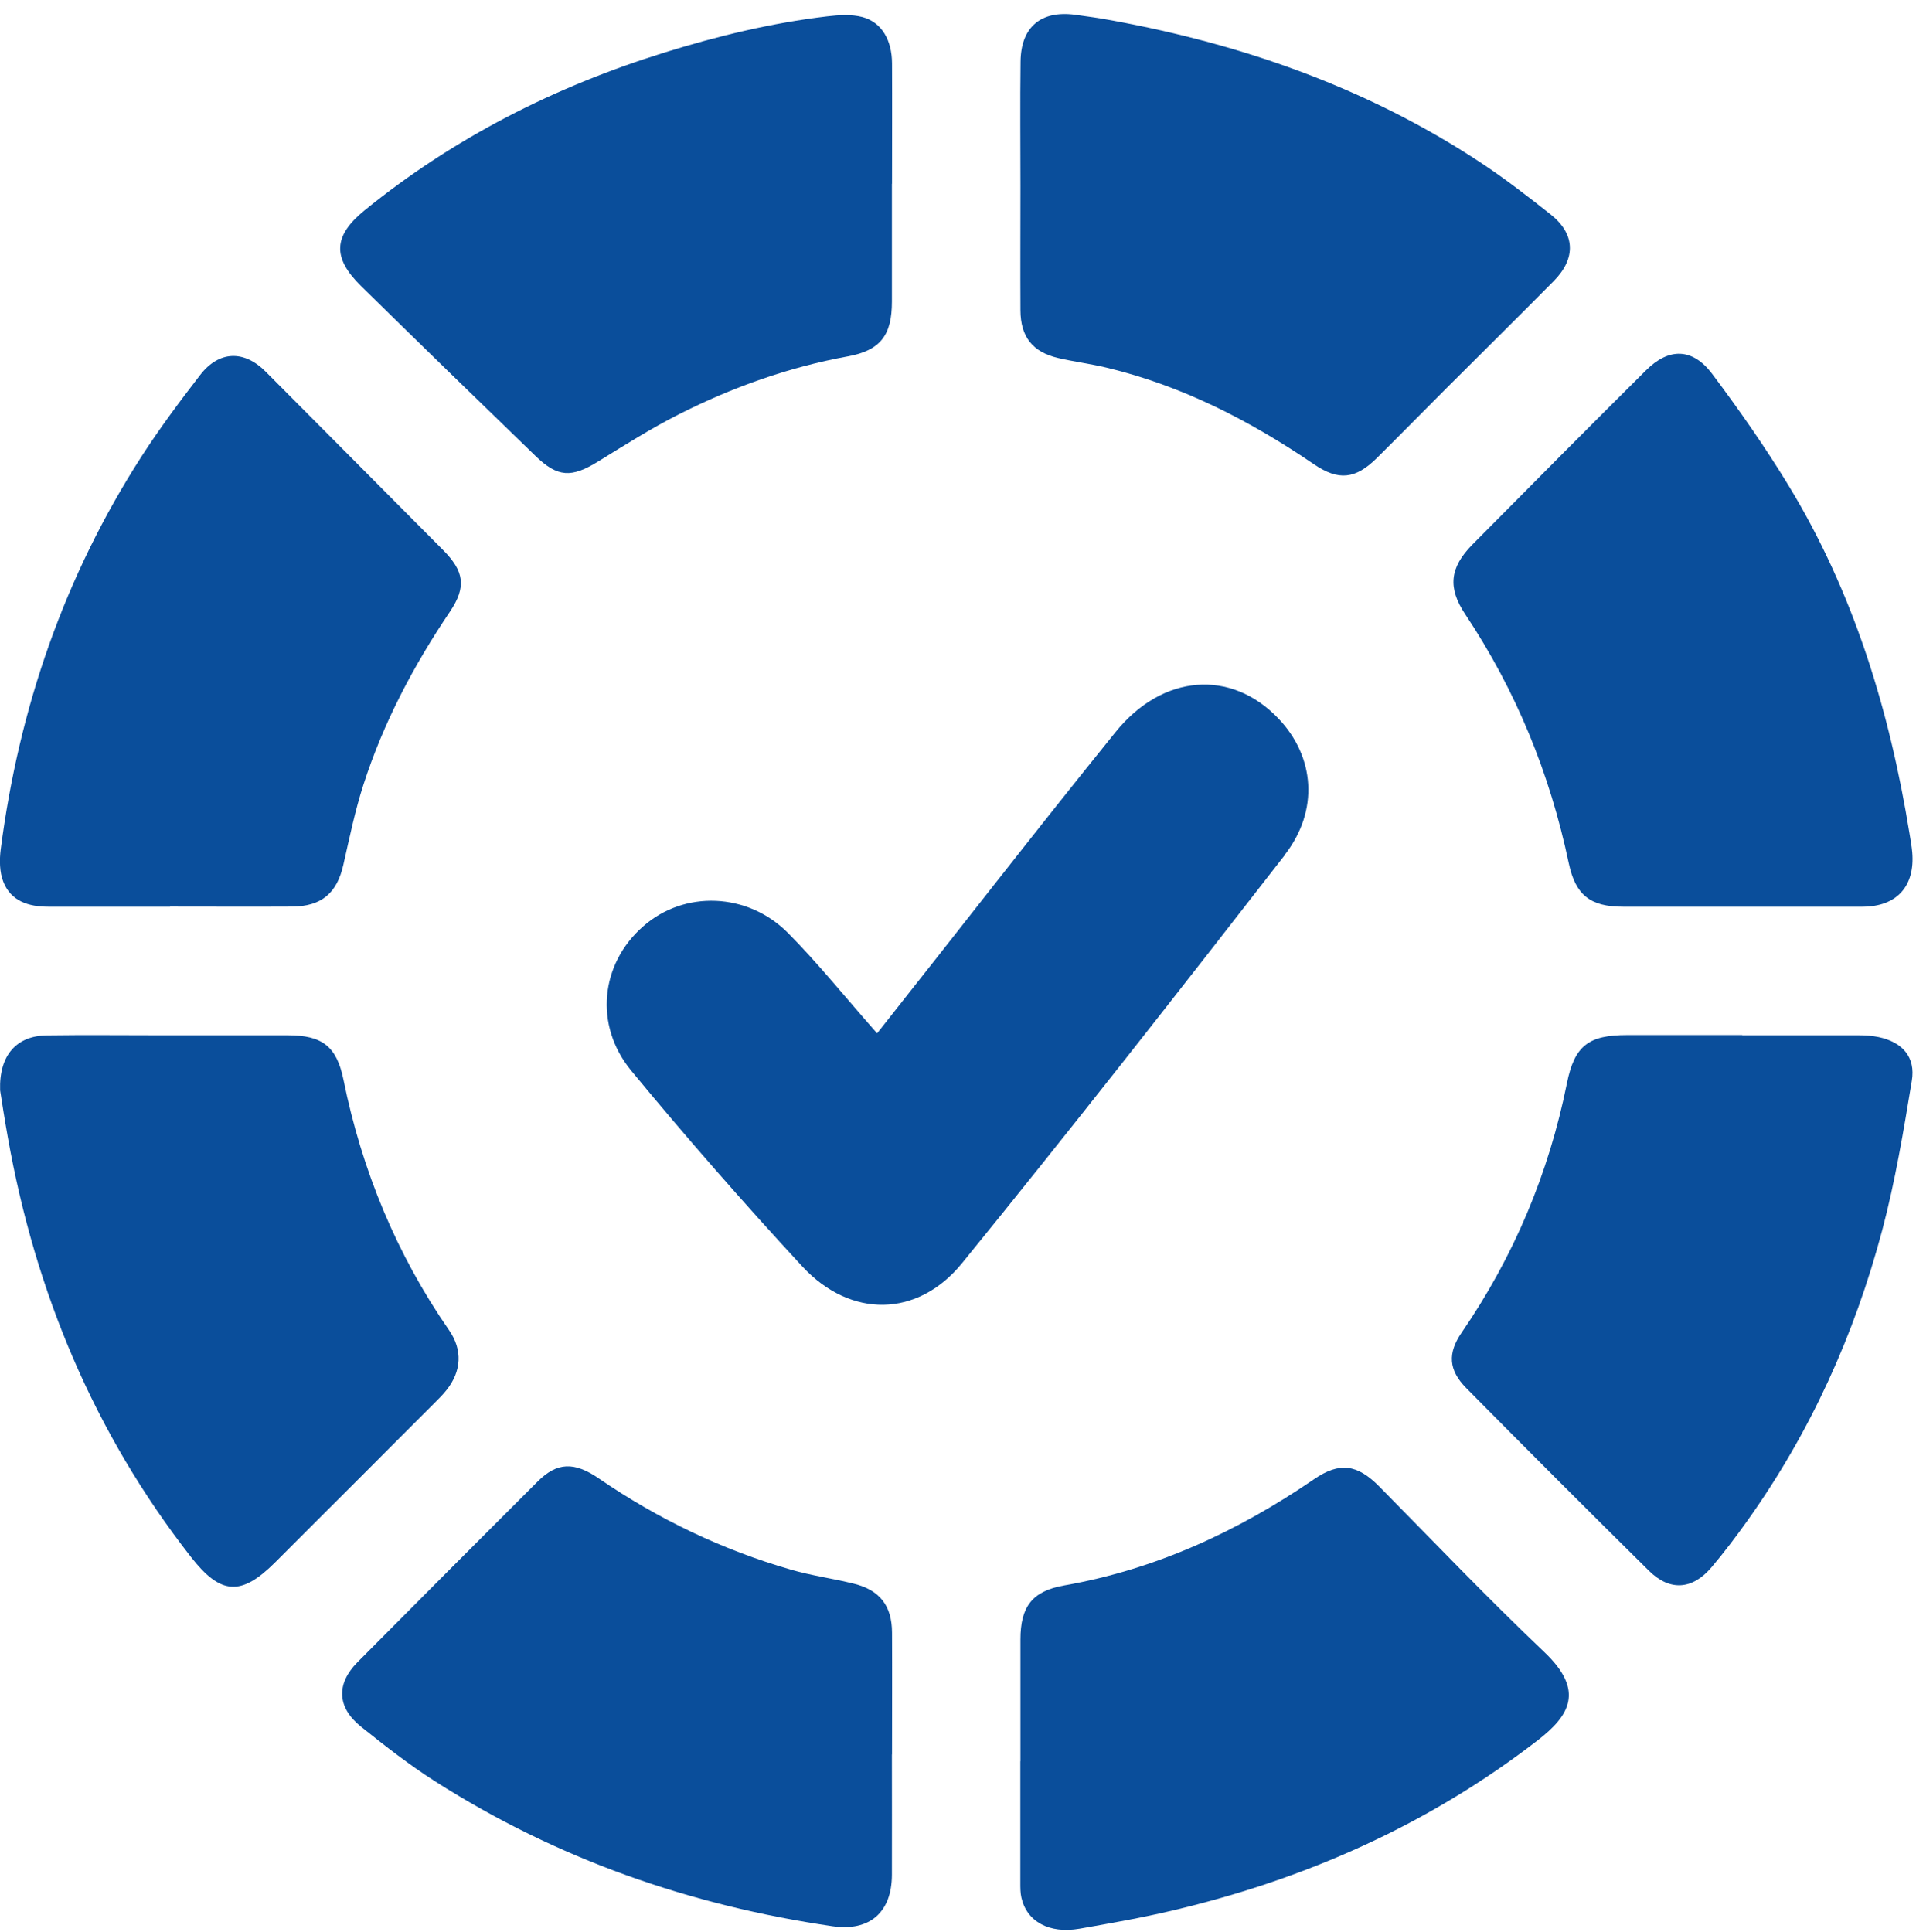 <svg width="120" height="121" viewBox="0 0 120 121" fill="none" xmlns="http://www.w3.org/2000/svg">
<g clip-path="url(#clip0_636_16921)">
<path d="M0.007 68.297C-0.067 66.043 1.073 64.876 2.932 64.849C5.306 64.815 7.681 64.842 10.056 64.842C12.712 64.842 15.369 64.842 18.019 64.842C20.179 64.842 21.084 65.526 21.514 67.633C22.668 73.315 24.828 78.554 28.135 83.331C28.98 84.558 28.9 85.886 27.974 87.054C27.733 87.362 27.451 87.637 27.176 87.912C23.855 91.233 20.541 94.56 17.214 97.874C15.094 99.987 13.813 99.894 11.954 97.512C5.883 89.737 2.207 80.915 0.49 71.235C0.282 70.082 0.107 68.928 0.007 68.29V68.297Z" fill="#0A4E9B"/>
<path d="M109.106 56.792C106.617 56.792 104.135 56.792 101.646 56.792C99.606 56.792 98.674 56.068 98.251 54.062C97.071 48.454 94.951 43.255 91.771 38.478C90.657 36.808 90.798 35.553 92.207 34.118C95.823 30.462 99.445 26.819 103.095 23.19C104.524 21.767 106.006 21.788 107.234 23.418C108.924 25.672 110.541 27.986 112.01 30.395C116.102 37.116 118.343 44.502 119.597 52.224C119.658 52.606 119.732 52.995 119.765 53.384C119.946 55.517 118.792 56.785 116.652 56.792C114.137 56.799 111.621 56.792 109.106 56.792Z" fill="#0A4E9B"/>
<path d="M10.646 56.792C8.104 56.792 5.561 56.799 3.019 56.792C1.805 56.792 0.684 56.45 0.208 55.229C-0.034 54.618 -0.04 53.854 0.047 53.183C1.194 44.341 4.032 36.096 8.869 28.583C10.002 26.826 11.257 25.142 12.538 23.485C13.719 21.962 15.282 21.915 16.637 23.277C20.34 27 24.05 30.723 27.746 34.446C29.061 35.768 29.235 36.747 28.175 38.317C25.901 41.691 24.016 45.26 22.768 49.131C22.238 50.768 21.89 52.472 21.507 54.156C21.105 55.947 20.139 56.772 18.28 56.785C15.738 56.799 13.195 56.785 10.653 56.785L10.646 56.792Z" fill="#0A4E9B"/>
<path d="M63.911 110.312C63.911 107.769 63.911 105.227 63.911 102.684C63.911 100.645 64.635 99.659 66.641 99.303C72.384 98.297 77.522 95.915 82.299 92.648C83.902 91.548 85.009 91.716 86.377 93.098C89.812 96.579 93.186 100.115 96.728 103.482C99.298 105.924 98.258 107.487 96.313 108.997C89.484 114.276 81.802 117.691 73.437 119.663C71.512 120.119 69.559 120.461 67.607 120.804C65.709 121.132 64.307 120.354 63.971 118.858C63.904 118.563 63.904 118.248 63.904 117.946C63.904 115.403 63.904 112.861 63.904 110.318L63.911 110.312Z" fill="#0A4E9B"/>
<path d="M63.911 11.645C63.911 9.048 63.884 6.446 63.918 3.849C63.944 1.689 65.192 0.643 67.332 0.924C68.104 1.025 68.882 1.139 69.647 1.28C77.911 2.796 85.707 5.54 92.75 10.195C94.26 11.195 95.702 12.309 97.124 13.436C98.66 14.657 98.714 16.179 97.319 17.595C95.098 19.842 92.851 22.056 90.617 24.29C89.155 25.752 87.706 27.228 86.237 28.684C84.895 30.012 83.842 30.133 82.285 29.073C78.287 26.349 74.041 24.162 69.305 23.029C68.305 22.787 67.272 22.66 66.272 22.425C64.669 22.049 63.918 21.097 63.911 19.433C63.898 16.837 63.911 14.234 63.911 11.638V11.645Z" fill="#0A4E9B"/>
<path d="M55.861 11.51C55.861 13.972 55.861 16.427 55.861 18.89C55.861 20.983 55.157 21.948 53.09 22.324C49.381 23.002 45.872 24.256 42.525 25.947C40.787 26.826 39.137 27.872 37.473 28.898C35.789 29.938 34.931 29.911 33.529 28.55C29.872 25.014 26.23 21.472 22.601 17.903C20.803 16.132 20.87 14.771 22.842 13.167C28.437 8.626 34.743 5.426 41.612 3.292C44.953 2.253 48.334 1.434 51.802 1.025C52.533 0.938 53.332 0.884 54.029 1.072C55.224 1.401 55.861 2.514 55.868 3.963C55.881 6.479 55.868 8.995 55.868 11.51H55.861Z" fill="#0A4E9B"/>
<path d="M109.119 64.842C111.547 64.842 113.983 64.842 116.411 64.842C116.827 64.842 117.25 64.869 117.659 64.956C119.155 65.271 119.987 66.21 119.738 67.7C119.222 70.833 118.699 73.979 117.887 77.045C116.149 83.592 113.392 89.703 109.441 95.245C108.73 96.244 107.985 97.23 107.194 98.163C106 99.572 104.584 99.679 103.276 98.384C99.439 94.594 95.622 90.777 91.831 86.939C90.718 85.812 90.657 84.759 91.543 83.465C94.81 78.708 96.997 73.503 98.137 67.847C98.614 65.479 99.506 64.829 101.907 64.829C104.309 64.829 106.717 64.829 109.119 64.829V64.842Z" fill="#0A4E9B"/>
<path d="M55.861 109.889C55.861 112.405 55.868 114.92 55.861 117.429C55.854 119.784 54.459 120.985 52.145 120.649C43.222 119.348 34.884 116.437 27.263 111.58C25.64 110.547 24.117 109.352 22.614 108.152C21.111 106.951 21.044 105.475 22.379 104.12C26.136 100.33 29.906 96.553 33.683 92.783C34.89 91.582 35.964 91.542 37.507 92.602C41.217 95.144 45.228 97.069 49.548 98.317C50.83 98.686 52.165 98.867 53.466 99.189C55.103 99.592 55.861 100.571 55.868 102.255C55.881 104.797 55.868 107.34 55.868 109.882L55.861 109.889Z" fill="#0A4E9B"/>
<path d="M80.458 53.568C73.787 62.151 67.092 70.711 60.242 79.132C57.456 82.537 53.269 82.568 50.266 79.341C46.575 75.347 42.999 71.261 39.539 67.066C37.179 64.202 37.62 60.364 40.267 58.034C42.837 55.751 46.822 55.882 49.361 58.444C51.234 60.333 52.89 62.407 54.933 64.721C60.126 58.166 64.925 51.966 69.855 45.867C72.819 42.191 77.122 41.905 80.071 45.008C82.339 47.385 82.64 50.759 80.45 53.56L80.458 53.568Z" fill="#0A4E9B"/>
</g>
<defs>
<clipPath id="clip0_636_16921">
<rect width="120" height="120" fill="white" transform="translate(0 0.877)"/>
</clipPath>
</defs>
</svg>
